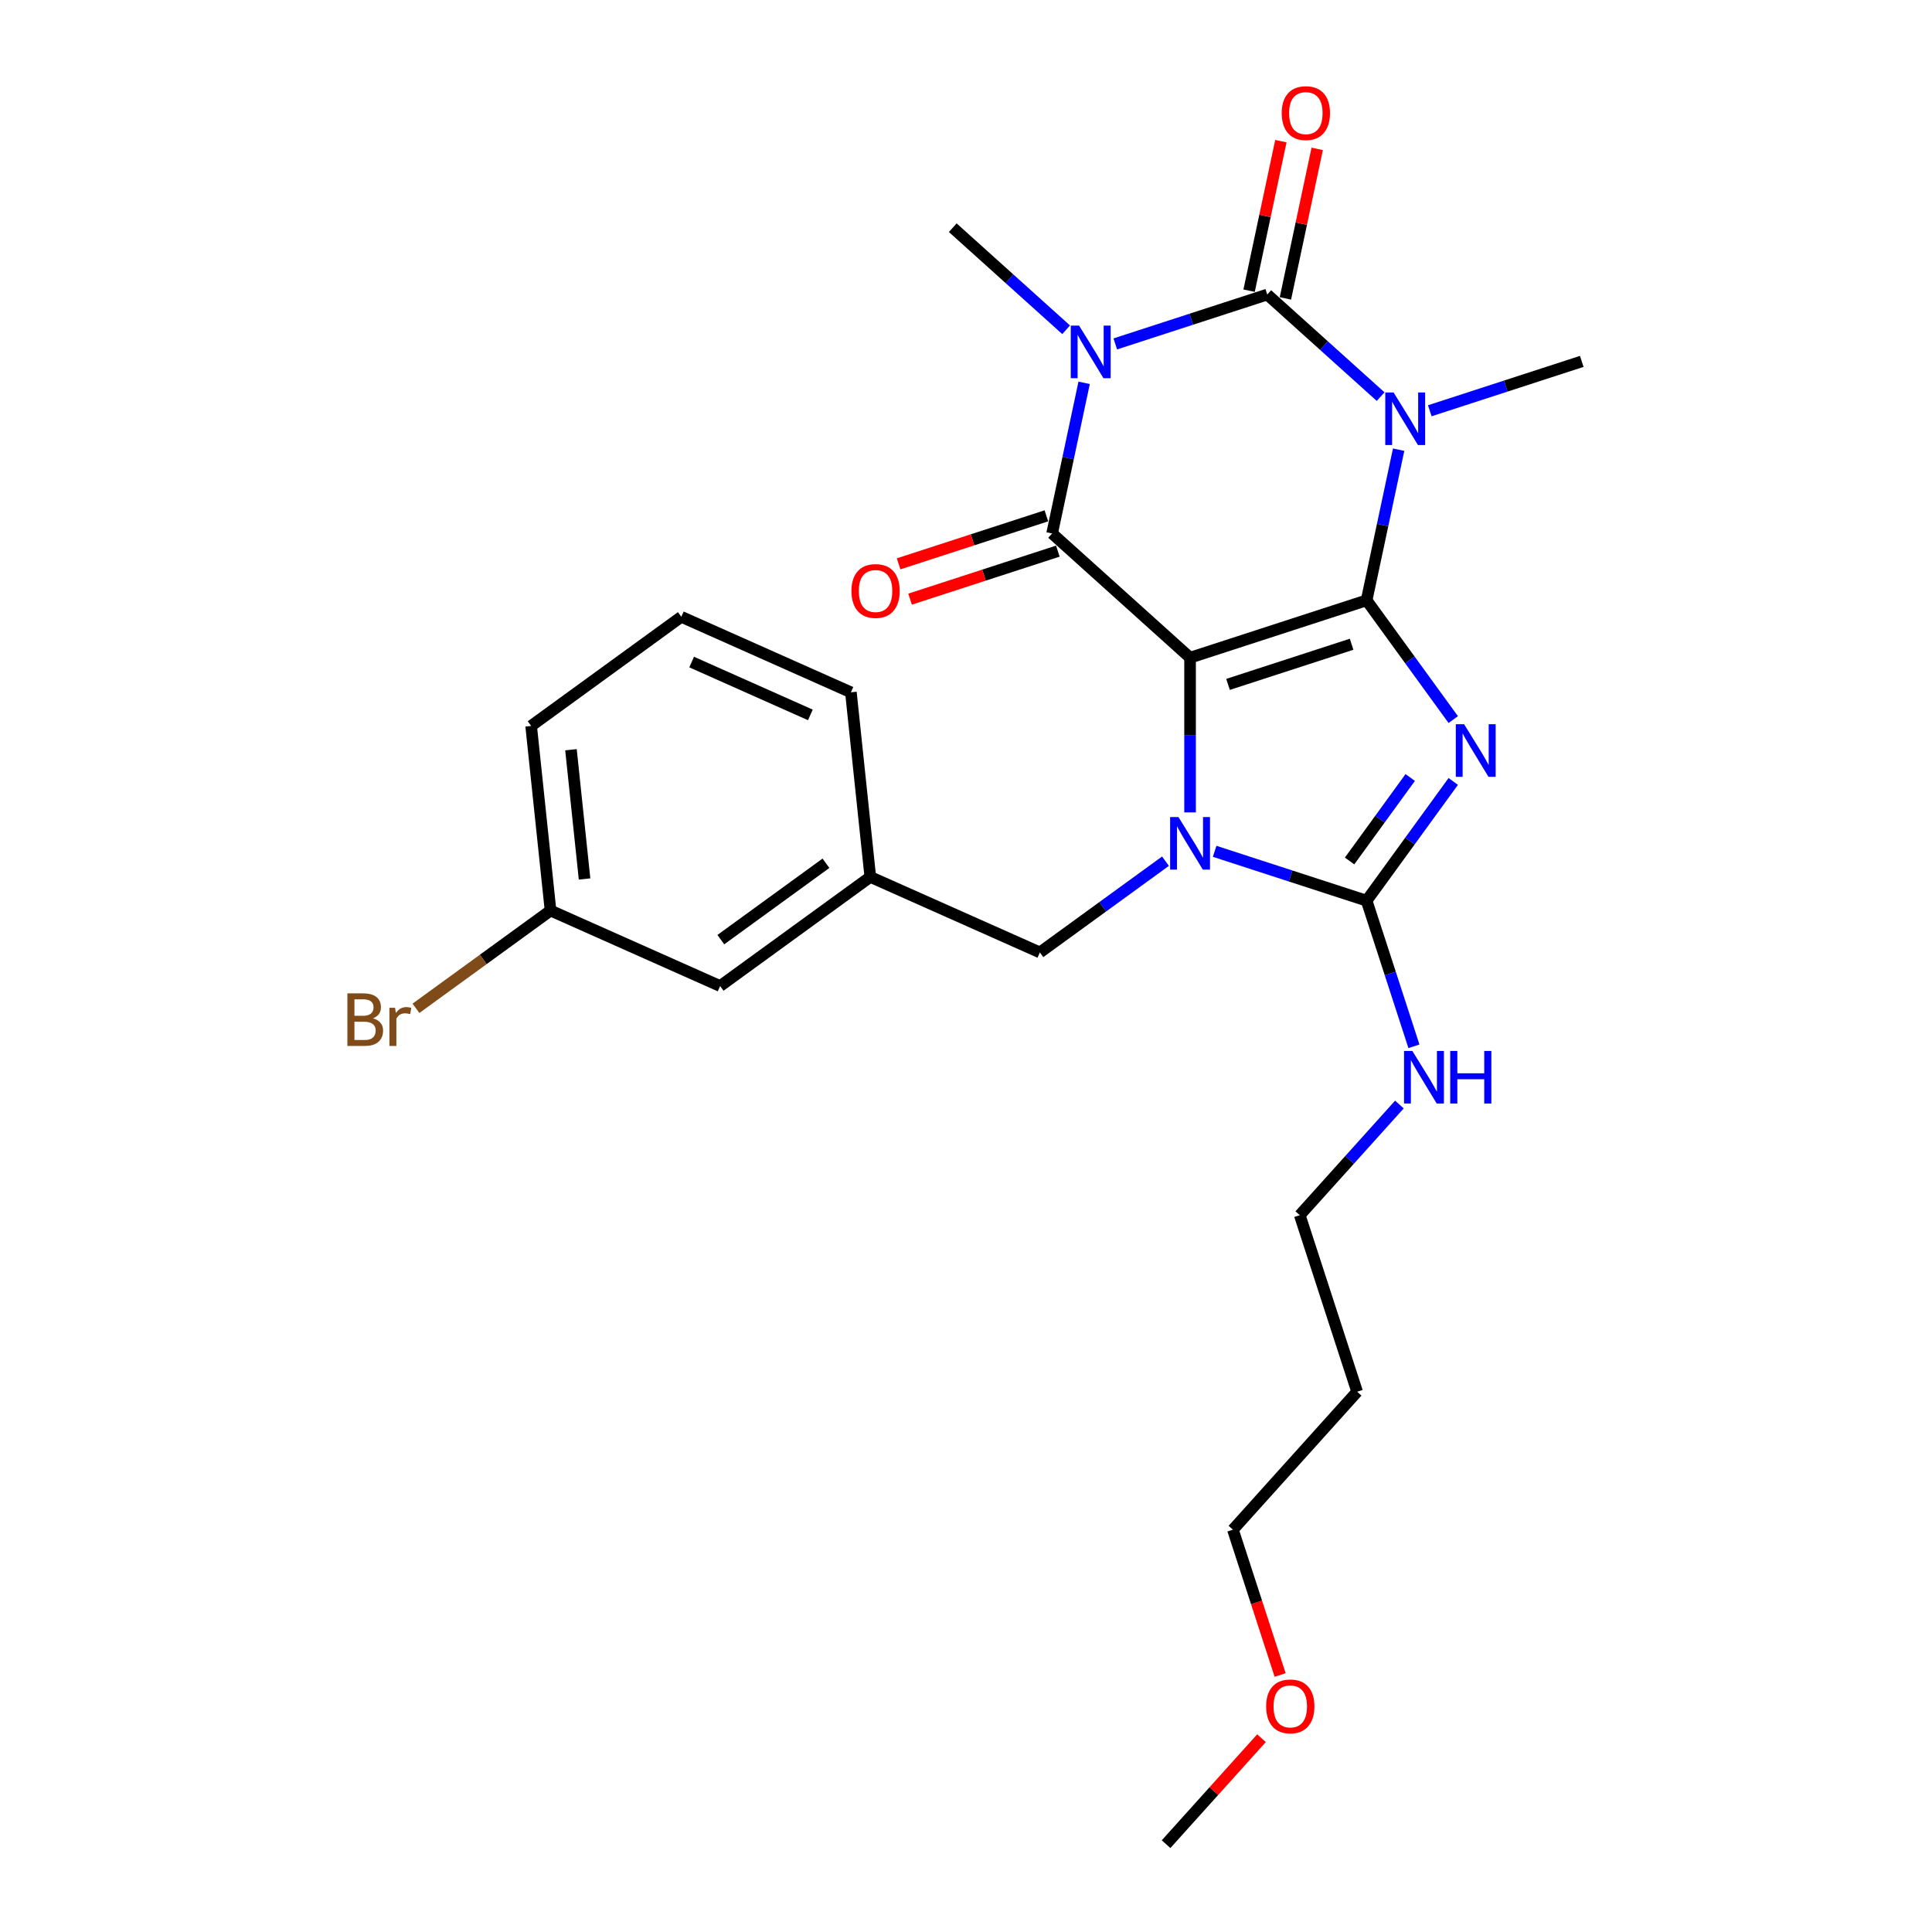 <?xml version='1.0' encoding='iso-8859-1'?>
<svg version='1.1' baseProfile='full'
              xmlns='http://www.w3.org/2000/svg'
                      xmlns:rdkit='http://www.rdkit.org/xml'
                      xmlns:xlink='http://www.w3.org/1999/xlink'
                  xml:space='preserve'
width='1000px' height='1000px' viewBox='0 0 1000 1000'>
<!-- END OF HEADER -->
<rect style='opacity:1.0;fill:#FFFFFF;stroke:none' width='1000' height='1000' x='0' y='0'> </rect>
<path class='bond-0' d='M 707.357,310.729 L 615.977,340.42' style='fill:none;fill-rule:evenodd;stroke:#000000;stroke-width:6px;stroke-linecap:butt;stroke-linejoin:miter;stroke-opacity:1' />
<path class='bond-0' d='M 699.588,333.458 L 635.622,354.242' style='fill:none;fill-rule:evenodd;stroke:#000000;stroke-width:6px;stroke-linecap:butt;stroke-linejoin:miter;stroke-opacity:1' />
<path class='bond-1' d='M 707.357,310.729 L 729.78,341.591' style='fill:none;fill-rule:evenodd;stroke:#000000;stroke-width:6px;stroke-linecap:butt;stroke-linejoin:miter;stroke-opacity:1' />
<path class='bond-1' d='M 729.78,341.591 L 752.203,372.454' style='fill:none;fill-rule:evenodd;stroke:#0000FF;stroke-width:6px;stroke-linecap:butt;stroke-linejoin:miter;stroke-opacity:1' />
<path class='bond-2' d='M 707.357,310.729 L 715.644,271.741' style='fill:none;fill-rule:evenodd;stroke:#000000;stroke-width:6px;stroke-linecap:butt;stroke-linejoin:miter;stroke-opacity:1' />
<path class='bond-2' d='M 715.644,271.741 L 723.931,232.753' style='fill:none;fill-rule:evenodd;stroke:#0000FF;stroke-width:6px;stroke-linecap:butt;stroke-linejoin:miter;stroke-opacity:1' />
<path class='bond-4' d='M 615.977,340.42 L 615.977,380.458' style='fill:none;fill-rule:evenodd;stroke:#000000;stroke-width:6px;stroke-linecap:butt;stroke-linejoin:miter;stroke-opacity:1' />
<path class='bond-4' d='M 615.977,380.458 L 615.977,420.495' style='fill:none;fill-rule:evenodd;stroke:#0000FF;stroke-width:6px;stroke-linecap:butt;stroke-linejoin:miter;stroke-opacity:1' />
<path class='bond-6' d='M 615.977,340.42 L 544.573,276.128' style='fill:none;fill-rule:evenodd;stroke:#000000;stroke-width:6px;stroke-linecap:butt;stroke-linejoin:miter;stroke-opacity:1' />
<path class='bond-7' d='M 752.203,404.469 L 729.78,435.331' style='fill:none;fill-rule:evenodd;stroke:#0000FF;stroke-width:6px;stroke-linecap:butt;stroke-linejoin:miter;stroke-opacity:1' />
<path class='bond-7' d='M 729.78,435.331 L 707.357,466.194' style='fill:none;fill-rule:evenodd;stroke:#000000;stroke-width:6px;stroke-linecap:butt;stroke-linejoin:miter;stroke-opacity:1' />
<path class='bond-7' d='M 729.929,402.432 L 714.233,424.036' style='fill:none;fill-rule:evenodd;stroke:#0000FF;stroke-width:6px;stroke-linecap:butt;stroke-linejoin:miter;stroke-opacity:1' />
<path class='bond-7' d='M 714.233,424.036 L 698.537,445.64' style='fill:none;fill-rule:evenodd;stroke:#000000;stroke-width:6px;stroke-linecap:butt;stroke-linejoin:miter;stroke-opacity:1' />
<path class='bond-5' d='M 714.612,205.291 L 685.271,178.872' style='fill:none;fill-rule:evenodd;stroke:#0000FF;stroke-width:6px;stroke-linecap:butt;stroke-linejoin:miter;stroke-opacity:1' />
<path class='bond-5' d='M 685.271,178.872 L 655.93,152.453' style='fill:none;fill-rule:evenodd;stroke:#000000;stroke-width:6px;stroke-linecap:butt;stroke-linejoin:miter;stroke-opacity:1' />
<path class='bond-13' d='M 740.055,212.612 L 779.384,199.833' style='fill:none;fill-rule:evenodd;stroke:#0000FF;stroke-width:6px;stroke-linecap:butt;stroke-linejoin:miter;stroke-opacity:1' />
<path class='bond-13' d='M 779.384,199.833 L 818.714,187.054' style='fill:none;fill-rule:evenodd;stroke:#000000;stroke-width:6px;stroke-linecap:butt;stroke-linejoin:miter;stroke-opacity:1' />
<path class='bond-3' d='M 577.271,178.011 L 616.601,165.232' style='fill:none;fill-rule:evenodd;stroke:#0000FF;stroke-width:6px;stroke-linecap:butt;stroke-linejoin:miter;stroke-opacity:1' />
<path class='bond-3' d='M 616.601,165.232 L 655.93,152.453' style='fill:none;fill-rule:evenodd;stroke:#000000;stroke-width:6px;stroke-linecap:butt;stroke-linejoin:miter;stroke-opacity:1' />
<path class='bond-14' d='M 551.828,170.69 L 522.487,144.271' style='fill:none;fill-rule:evenodd;stroke:#0000FF;stroke-width:6px;stroke-linecap:butt;stroke-linejoin:miter;stroke-opacity:1' />
<path class='bond-14' d='M 522.487,144.271 L 493.146,117.853' style='fill:none;fill-rule:evenodd;stroke:#000000;stroke-width:6px;stroke-linecap:butt;stroke-linejoin:miter;stroke-opacity:1' />
<path class='bond-27' d='M 561.147,198.152 L 552.86,237.14' style='fill:none;fill-rule:evenodd;stroke:#0000FF;stroke-width:6px;stroke-linecap:butt;stroke-linejoin:miter;stroke-opacity:1' />
<path class='bond-27' d='M 552.86,237.14 L 544.573,276.128' style='fill:none;fill-rule:evenodd;stroke:#000000;stroke-width:6px;stroke-linecap:butt;stroke-linejoin:miter;stroke-opacity:1' />
<path class='bond-8' d='M 603.255,445.745 L 570.75,469.362' style='fill:none;fill-rule:evenodd;stroke:#0000FF;stroke-width:6px;stroke-linecap:butt;stroke-linejoin:miter;stroke-opacity:1' />
<path class='bond-8' d='M 570.75,469.362 L 538.244,492.979' style='fill:none;fill-rule:evenodd;stroke:#000000;stroke-width:6px;stroke-linecap:butt;stroke-linejoin:miter;stroke-opacity:1' />
<path class='bond-26' d='M 628.698,440.636 L 668.027,453.415' style='fill:none;fill-rule:evenodd;stroke:#0000FF;stroke-width:6px;stroke-linecap:butt;stroke-linejoin:miter;stroke-opacity:1' />
<path class='bond-26' d='M 668.027,453.415 L 707.357,466.194' style='fill:none;fill-rule:evenodd;stroke:#000000;stroke-width:6px;stroke-linecap:butt;stroke-linejoin:miter;stroke-opacity:1' />
<path class='bond-9' d='M 665.328,154.451 L 673.554,115.751' style='fill:none;fill-rule:evenodd;stroke:#000000;stroke-width:6px;stroke-linecap:butt;stroke-linejoin:miter;stroke-opacity:1' />
<path class='bond-9' d='M 673.554,115.751 L 681.78,77.052' style='fill:none;fill-rule:evenodd;stroke:#FF0000;stroke-width:6px;stroke-linecap:butt;stroke-linejoin:miter;stroke-opacity:1' />
<path class='bond-9' d='M 646.532,150.456 L 654.758,111.756' style='fill:none;fill-rule:evenodd;stroke:#000000;stroke-width:6px;stroke-linecap:butt;stroke-linejoin:miter;stroke-opacity:1' />
<path class='bond-9' d='M 654.758,111.756 L 662.984,73.056' style='fill:none;fill-rule:evenodd;stroke:#FF0000;stroke-width:6px;stroke-linecap:butt;stroke-linejoin:miter;stroke-opacity:1' />
<path class='bond-10' d='M 541.604,266.99 L 503.36,279.416' style='fill:none;fill-rule:evenodd;stroke:#000000;stroke-width:6px;stroke-linecap:butt;stroke-linejoin:miter;stroke-opacity:1' />
<path class='bond-10' d='M 503.36,279.416 L 465.117,291.842' style='fill:none;fill-rule:evenodd;stroke:#FF0000;stroke-width:6px;stroke-linecap:butt;stroke-linejoin:miter;stroke-opacity:1' />
<path class='bond-10' d='M 547.542,285.266 L 509.299,297.692' style='fill:none;fill-rule:evenodd;stroke:#000000;stroke-width:6px;stroke-linecap:butt;stroke-linejoin:miter;stroke-opacity:1' />
<path class='bond-10' d='M 509.299,297.692 L 471.055,310.118' style='fill:none;fill-rule:evenodd;stroke:#FF0000;stroke-width:6px;stroke-linecap:butt;stroke-linejoin:miter;stroke-opacity:1' />
<path class='bond-11' d='M 707.357,466.194 L 719.602,503.88' style='fill:none;fill-rule:evenodd;stroke:#000000;stroke-width:6px;stroke-linecap:butt;stroke-linejoin:miter;stroke-opacity:1' />
<path class='bond-11' d='M 719.602,503.88 L 731.847,541.567' style='fill:none;fill-rule:evenodd;stroke:#0000FF;stroke-width:6px;stroke-linecap:butt;stroke-linejoin:miter;stroke-opacity:1' />
<path class='bond-12' d='M 538.244,492.979 L 450.468,453.898' style='fill:none;fill-rule:evenodd;stroke:#000000;stroke-width:6px;stroke-linecap:butt;stroke-linejoin:miter;stroke-opacity:1' />
<path class='bond-21' d='M 724.327,571.703 L 698.541,600.34' style='fill:none;fill-rule:evenodd;stroke:#0000FF;stroke-width:6px;stroke-linecap:butt;stroke-linejoin:miter;stroke-opacity:1' />
<path class='bond-21' d='M 698.541,600.34 L 672.756,628.978' style='fill:none;fill-rule:evenodd;stroke:#000000;stroke-width:6px;stroke-linecap:butt;stroke-linejoin:miter;stroke-opacity:1' />
<path class='bond-15' d='M 450.468,453.898 L 372.735,510.375' style='fill:none;fill-rule:evenodd;stroke:#000000;stroke-width:6px;stroke-linecap:butt;stroke-linejoin:miter;stroke-opacity:1' />
<path class='bond-15' d='M 427.513,446.823 L 373.1,486.357' style='fill:none;fill-rule:evenodd;stroke:#000000;stroke-width:6px;stroke-linecap:butt;stroke-linejoin:miter;stroke-opacity:1' />
<path class='bond-22' d='M 450.468,453.898 L 440.424,358.342' style='fill:none;fill-rule:evenodd;stroke:#000000;stroke-width:6px;stroke-linecap:butt;stroke-linejoin:miter;stroke-opacity:1' />
<path class='bond-16' d='M 372.735,510.375 L 284.959,471.294' style='fill:none;fill-rule:evenodd;stroke:#000000;stroke-width:6px;stroke-linecap:butt;stroke-linejoin:miter;stroke-opacity:1' />
<path class='bond-17' d='M 284.959,471.294 L 250.128,496.6' style='fill:none;fill-rule:evenodd;stroke:#000000;stroke-width:6px;stroke-linecap:butt;stroke-linejoin:miter;stroke-opacity:1' />
<path class='bond-17' d='M 250.128,496.6 L 215.297,521.906' style='fill:none;fill-rule:evenodd;stroke:#7F4C19;stroke-width:6px;stroke-linecap:butt;stroke-linejoin:miter;stroke-opacity:1' />
<path class='bond-28' d='M 284.959,471.294 L 274.916,375.738' style='fill:none;fill-rule:evenodd;stroke:#000000;stroke-width:6px;stroke-linecap:butt;stroke-linejoin:miter;stroke-opacity:1' />
<path class='bond-28' d='M 302.564,454.952 L 295.533,388.062' style='fill:none;fill-rule:evenodd;stroke:#000000;stroke-width:6px;stroke-linecap:butt;stroke-linejoin:miter;stroke-opacity:1' />
<path class='bond-18' d='M 702.447,720.358 L 672.756,628.978' style='fill:none;fill-rule:evenodd;stroke:#000000;stroke-width:6px;stroke-linecap:butt;stroke-linejoin:miter;stroke-opacity:1' />
<path class='bond-23' d='M 702.447,720.358 L 638.155,791.762' style='fill:none;fill-rule:evenodd;stroke:#000000;stroke-width:6px;stroke-linecap:butt;stroke-linejoin:miter;stroke-opacity:1' />
<path class='bond-19' d='M 662.596,866.981 L 650.375,829.371' style='fill:none;fill-rule:evenodd;stroke:#FF0000;stroke-width:6px;stroke-linecap:butt;stroke-linejoin:miter;stroke-opacity:1' />
<path class='bond-19' d='M 650.375,829.371 L 638.155,791.762' style='fill:none;fill-rule:evenodd;stroke:#000000;stroke-width:6px;stroke-linecap:butt;stroke-linejoin:miter;stroke-opacity:1' />
<path class='bond-25' d='M 652.954,899.682 L 628.254,927.114' style='fill:none;fill-rule:evenodd;stroke:#FF0000;stroke-width:6px;stroke-linecap:butt;stroke-linejoin:miter;stroke-opacity:1' />
<path class='bond-25' d='M 628.254,927.114 L 603.555,954.545' style='fill:none;fill-rule:evenodd;stroke:#000000;stroke-width:6px;stroke-linecap:butt;stroke-linejoin:miter;stroke-opacity:1' />
<path class='bond-20' d='M 352.648,319.261 L 440.424,358.342' style='fill:none;fill-rule:evenodd;stroke:#000000;stroke-width:6px;stroke-linecap:butt;stroke-linejoin:miter;stroke-opacity:1' />
<path class='bond-20' d='M 357.999,342.679 L 419.442,370.035' style='fill:none;fill-rule:evenodd;stroke:#000000;stroke-width:6px;stroke-linecap:butt;stroke-linejoin:miter;stroke-opacity:1' />
<path class='bond-24' d='M 352.648,319.261 L 274.916,375.738' style='fill:none;fill-rule:evenodd;stroke:#000000;stroke-width:6px;stroke-linecap:butt;stroke-linejoin:miter;stroke-opacity:1' />
<path  class='atom-2' d='M 757.818 374.856
L 766.735 389.268
Q 767.619 390.69, 769.041 393.266
Q 770.463 395.841, 770.54 395.994
L 770.54 374.856
L 774.152 374.856
L 774.152 402.067
L 770.424 402.067
L 760.854 386.309
Q 759.74 384.464, 758.548 382.35
Q 757.395 380.237, 757.05 379.583
L 757.05 402.067
L 753.514 402.067
L 753.514 374.856
L 757.818 374.856
' fill='#0000FF'/>
<path  class='atom-3' d='M 721.319 203.14
L 730.235 217.552
Q 731.119 218.975, 732.541 221.55
Q 733.963 224.125, 734.04 224.278
L 734.04 203.14
L 737.653 203.14
L 737.653 230.351
L 733.925 230.351
L 724.355 214.593
Q 723.241 212.748, 722.049 210.635
Q 720.896 208.521, 720.55 207.867
L 720.55 230.351
L 717.014 230.351
L 717.014 203.14
L 721.319 203.14
' fill='#0000FF'/>
<path  class='atom-4' d='M 558.535 168.539
L 567.452 182.952
Q 568.336 184.374, 569.758 186.949
Q 571.18 189.524, 571.256 189.678
L 571.256 168.539
L 574.869 168.539
L 574.869 195.75
L 571.141 195.75
L 561.571 179.992
Q 560.457 178.148, 559.265 176.034
Q 558.112 173.92, 557.766 173.267
L 557.766 195.75
L 554.231 195.75
L 554.231 168.539
L 558.535 168.539
' fill='#0000FF'/>
<path  class='atom-5' d='M 609.962 422.897
L 618.878 437.31
Q 619.762 438.732, 621.184 441.307
Q 622.606 443.882, 622.683 444.036
L 622.683 422.897
L 626.296 422.897
L 626.296 450.108
L 622.568 450.108
L 612.998 434.351
Q 611.883 432.506, 610.692 430.392
Q 609.539 428.278, 609.193 427.625
L 609.193 450.108
L 605.657 450.108
L 605.657 422.897
L 609.962 422.897
' fill='#0000FF'/>
<path  class='atom-10' d='M 663.416 58.547
Q 663.416 52.013, 666.645 48.362
Q 669.873 44.711, 675.907 44.711
Q 681.941 44.711, 685.169 48.362
Q 688.398 52.013, 688.398 58.547
Q 688.398 65.157, 685.131 68.924
Q 681.864 72.652, 675.907 72.652
Q 669.911 72.652, 666.645 68.924
Q 663.416 65.196, 663.416 58.547
M 675.907 69.577
Q 680.058 69.577, 682.287 66.81
Q 684.554 64.004, 684.554 58.547
Q 684.554 53.205, 682.287 50.514
Q 680.058 47.786, 675.907 47.786
Q 671.756 47.786, 669.489 50.476
Q 667.259 53.166, 667.259 58.547
Q 667.259 64.043, 669.489 66.81
Q 671.756 69.577, 675.907 69.577
' fill='#FF0000'/>
<path  class='atom-11' d='M 440.702 305.896
Q 440.702 299.362, 443.93 295.711
Q 447.159 292.06, 453.193 292.06
Q 459.227 292.06, 462.455 295.711
Q 465.684 299.362, 465.684 305.896
Q 465.684 312.507, 462.417 316.273
Q 459.15 320.001, 453.193 320.001
Q 447.197 320.001, 443.93 316.273
Q 440.702 312.545, 440.702 305.896
M 453.193 316.926
Q 457.344 316.926, 459.573 314.159
Q 461.84 311.354, 461.84 305.896
Q 461.84 300.554, 459.573 297.863
Q 457.344 295.135, 453.193 295.135
Q 449.042 295.135, 446.774 297.825
Q 444.545 300.515, 444.545 305.896
Q 444.545 311.392, 446.774 314.159
Q 449.042 316.926, 453.193 316.926
' fill='#FF0000'/>
<path  class='atom-12' d='M 731.033 543.969
L 739.95 558.381
Q 740.834 559.803, 742.256 562.378
Q 743.678 564.954, 743.755 565.107
L 743.755 543.969
L 747.367 543.969
L 747.367 571.18
L 743.639 571.18
L 734.07 555.422
Q 732.955 553.577, 731.764 551.463
Q 730.611 549.35, 730.265 548.696
L 730.265 571.18
L 726.729 571.18
L 726.729 543.969
L 731.033 543.969
' fill='#0000FF'/>
<path  class='atom-12' d='M 750.634 543.969
L 754.324 543.969
L 754.324 555.537
L 768.237 555.537
L 768.237 543.969
L 771.926 543.969
L 771.926 571.18
L 768.237 571.18
L 768.237 558.612
L 754.324 558.612
L 754.324 571.18
L 750.634 571.18
L 750.634 543.969
' fill='#0000FF'/>
<path  class='atom-18' d='M 193.025 527.078
Q 195.639 527.809, 196.945 529.423
Q 198.291 530.999, 198.291 533.343
Q 198.291 537.11, 195.869 539.262
Q 193.486 541.376, 188.951 541.376
L 179.804 541.376
L 179.804 514.165
L 187.837 514.165
Q 192.487 514.165, 194.832 516.048
Q 197.176 517.931, 197.176 521.39
Q 197.176 525.503, 193.025 527.078
M 183.455 517.24
L 183.455 525.772
L 187.837 525.772
Q 190.527 525.772, 191.911 524.696
Q 193.333 523.581, 193.333 521.39
Q 193.333 517.24, 187.837 517.24
L 183.455 517.24
M 188.951 538.301
Q 191.603 538.301, 193.025 537.033
Q 194.447 535.764, 194.447 533.343
Q 194.447 531.114, 192.871 529.999
Q 191.334 528.846, 188.375 528.846
L 183.455 528.846
L 183.455 538.301
L 188.951 538.301
' fill='#7F4C19'/>
<path  class='atom-18' d='M 204.478 521.621
L 204.901 524.35
Q 206.976 521.275, 210.359 521.275
Q 211.435 521.275, 212.895 521.659
L 212.319 524.888
Q 210.666 524.503, 209.744 524.503
Q 208.129 524.503, 207.053 525.157
Q 206.016 525.772, 205.17 527.271
L 205.17 541.376
L 201.557 541.376
L 201.557 521.621
L 204.478 521.621
' fill='#7F4C19'/>
<path  class='atom-20' d='M 655.356 883.219
Q 655.356 876.685, 658.584 873.034
Q 661.813 869.383, 667.847 869.383
Q 673.881 869.383, 677.109 873.034
Q 680.337 876.685, 680.337 883.219
Q 680.337 889.829, 677.071 893.596
Q 673.804 897.324, 667.847 897.324
Q 661.851 897.324, 658.584 893.596
Q 655.356 889.868, 655.356 883.219
M 667.847 894.249
Q 671.997 894.249, 674.227 891.482
Q 676.494 888.676, 676.494 883.219
Q 676.494 877.877, 674.227 875.186
Q 671.997 872.458, 667.847 872.458
Q 663.696 872.458, 661.428 875.148
Q 659.199 877.838, 659.199 883.219
Q 659.199 888.715, 661.428 891.482
Q 663.696 894.249, 667.847 894.249
' fill='#FF0000'/>
</svg>
